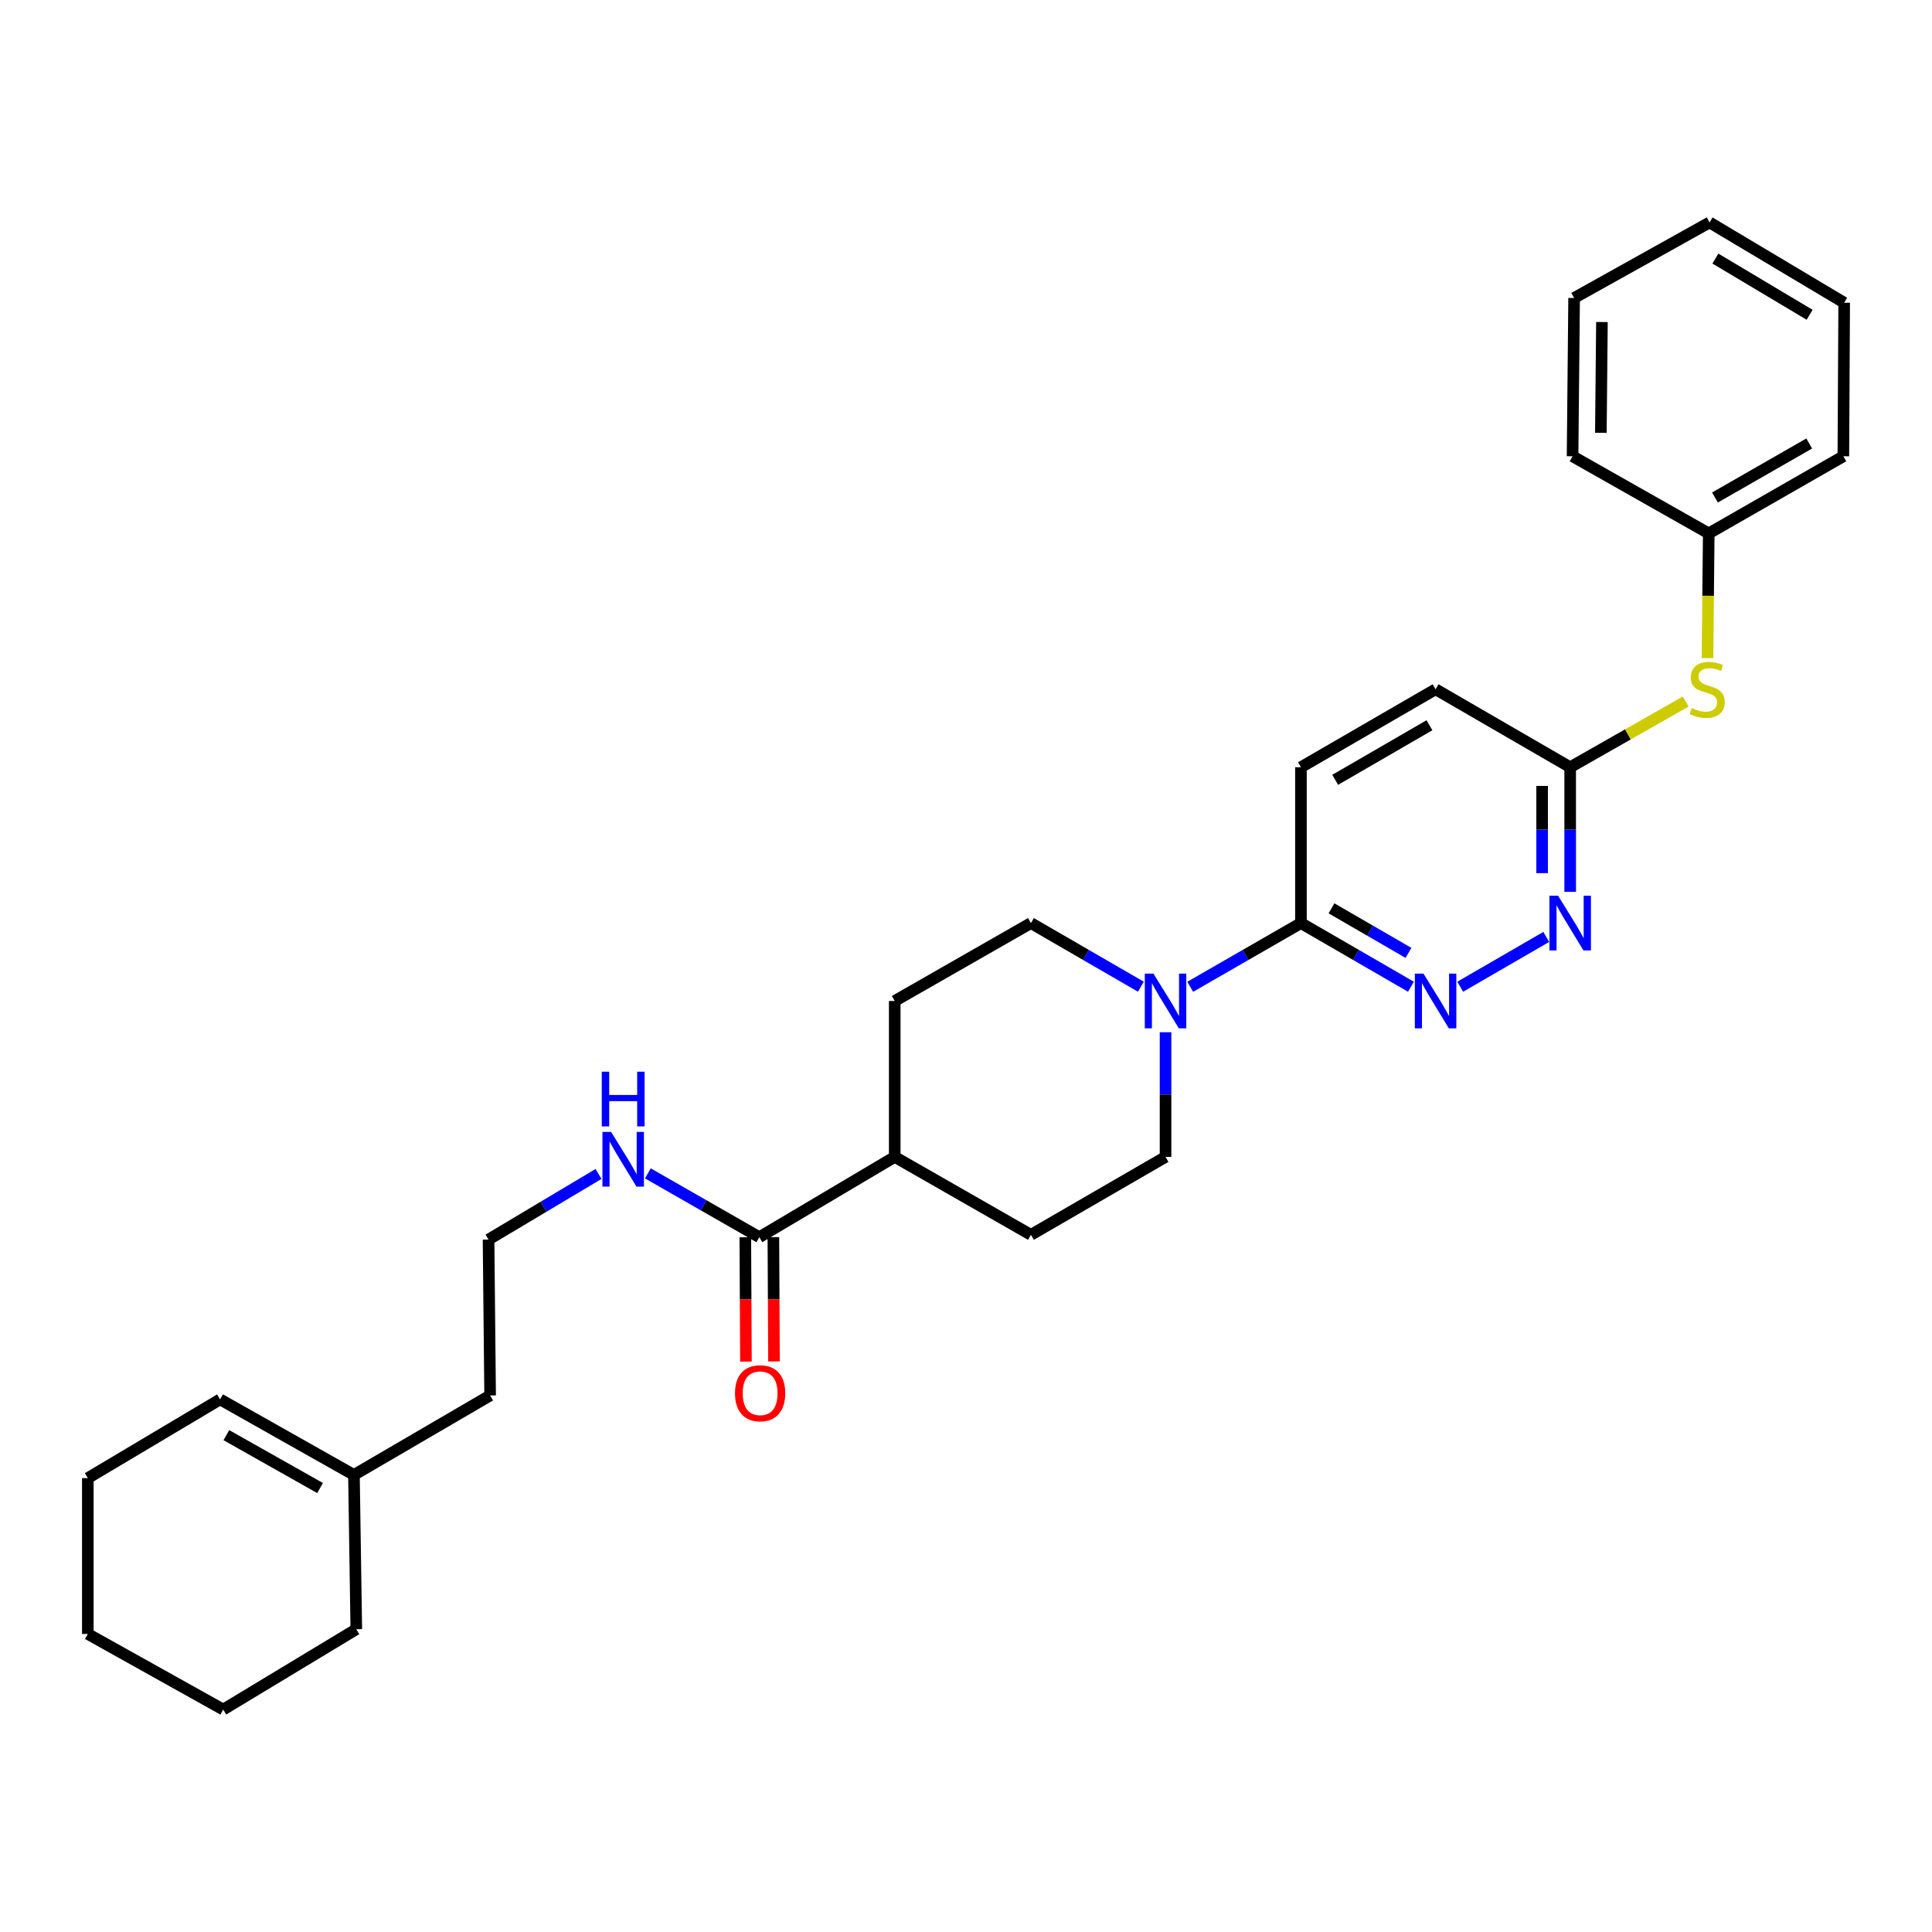 <?xml version='1.0' encoding='iso-8859-1'?>
<svg version='1.1' baseProfile='full'
              xmlns='http://www.w3.org/2000/svg'
                      xmlns:rdkit='http://www.rdkit.org/xml'
                      xmlns:xlink='http://www.w3.org/1999/xlink'
                  xml:space='preserve'
width='1000px' height='1000px' viewBox='0 0 1000 1000'>
<!-- END OF HEADER -->
<rect style='opacity:1.0;fill:#FFFFFF;stroke:none' width='1000' height='1000' x='0' y='0'> </rect>
<path class='bond-1' d='M 616.045,510.765 L 644.704,494.275' style='fill:none;fill-rule:evenodd;stroke:#0000FF;stroke-width:6px;stroke-linecap:butt;stroke-linejoin:miter;stroke-opacity:1' />
<path class='bond-1' d='M 644.704,494.275 L 673.363,477.786' style='fill:none;fill-rule:evenodd;stroke:#000000;stroke-width:6px;stroke-linecap:butt;stroke-linejoin:miter;stroke-opacity:1' />
<path class='bond-7' d='M 603.284,534.284 L 603.284,566.545' style='fill:none;fill-rule:evenodd;stroke:#0000FF;stroke-width:6px;stroke-linecap:butt;stroke-linejoin:miter;stroke-opacity:1' />
<path class='bond-7' d='M 603.284,566.545 L 603.284,598.805' style='fill:none;fill-rule:evenodd;stroke:#000000;stroke-width:6px;stroke-linecap:butt;stroke-linejoin:miter;stroke-opacity:1' />
<path class='bond-8' d='M 590.531,510.727 L 562.069,494.257' style='fill:none;fill-rule:evenodd;stroke:#0000FF;stroke-width:6px;stroke-linecap:butt;stroke-linejoin:miter;stroke-opacity:1' />
<path class='bond-8' d='M 562.069,494.257 L 533.608,477.786' style='fill:none;fill-rule:evenodd;stroke:#000000;stroke-width:6px;stroke-linecap:butt;stroke-linejoin:miter;stroke-opacity:1' />
<path class='bond-0' d='M 730.303,510.729 L 701.833,494.257' style='fill:none;fill-rule:evenodd;stroke:#0000FF;stroke-width:6px;stroke-linecap:butt;stroke-linejoin:miter;stroke-opacity:1' />
<path class='bond-0' d='M 701.833,494.257 L 673.363,477.786' style='fill:none;fill-rule:evenodd;stroke:#000000;stroke-width:6px;stroke-linecap:butt;stroke-linejoin:miter;stroke-opacity:1' />
<path class='bond-0' d='M 729.035,493.215 L 709.107,481.685' style='fill:none;fill-rule:evenodd;stroke:#0000FF;stroke-width:6px;stroke-linecap:butt;stroke-linejoin:miter;stroke-opacity:1' />
<path class='bond-0' d='M 709.107,481.685 L 689.178,470.156' style='fill:none;fill-rule:evenodd;stroke:#000000;stroke-width:6px;stroke-linecap:butt;stroke-linejoin:miter;stroke-opacity:1' />
<path class='bond-2' d='M 755.808,510.726 L 800.34,484.953' style='fill:none;fill-rule:evenodd;stroke:#0000FF;stroke-width:6px;stroke-linecap:butt;stroke-linejoin:miter;stroke-opacity:1' />
<path class='bond-11' d='M 673.363,477.786 L 673.363,397.12' style='fill:none;fill-rule:evenodd;stroke:#000000;stroke-width:6px;stroke-linecap:butt;stroke-linejoin:miter;stroke-opacity:1' />
<path class='bond-30' d='M 812.724,461.609 L 812.724,429.364' style='fill:none;fill-rule:evenodd;stroke:#0000FF;stroke-width:6px;stroke-linecap:butt;stroke-linejoin:miter;stroke-opacity:1' />
<path class='bond-30' d='M 812.724,429.364 L 812.724,397.12' style='fill:none;fill-rule:evenodd;stroke:#000000;stroke-width:6px;stroke-linecap:butt;stroke-linejoin:miter;stroke-opacity:1' />
<path class='bond-30' d='M 798.2,451.936 L 798.2,429.364' style='fill:none;fill-rule:evenodd;stroke:#0000FF;stroke-width:6px;stroke-linecap:butt;stroke-linejoin:miter;stroke-opacity:1' />
<path class='bond-30' d='M 798.2,429.364 L 798.2,406.793' style='fill:none;fill-rule:evenodd;stroke:#000000;stroke-width:6px;stroke-linecap:butt;stroke-linejoin:miter;stroke-opacity:1' />
<path class='bond-3' d='M 393.037,640.369 L 463.108,598.805' style='fill:none;fill-rule:evenodd;stroke:#000000;stroke-width:6px;stroke-linecap:butt;stroke-linejoin:miter;stroke-opacity:1' />
<path class='bond-10' d='M 385.775,640.405 L 385.936,672.582' style='fill:none;fill-rule:evenodd;stroke:#000000;stroke-width:6px;stroke-linecap:butt;stroke-linejoin:miter;stroke-opacity:1' />
<path class='bond-10' d='M 385.936,672.582 L 386.096,704.759' style='fill:none;fill-rule:evenodd;stroke:#FF0000;stroke-width:6px;stroke-linecap:butt;stroke-linejoin:miter;stroke-opacity:1' />
<path class='bond-10' d='M 400.299,640.333 L 400.46,672.509' style='fill:none;fill-rule:evenodd;stroke:#000000;stroke-width:6px;stroke-linecap:butt;stroke-linejoin:miter;stroke-opacity:1' />
<path class='bond-10' d='M 400.46,672.509 L 400.621,704.686' style='fill:none;fill-rule:evenodd;stroke:#FF0000;stroke-width:6px;stroke-linecap:butt;stroke-linejoin:miter;stroke-opacity:1' />
<path class='bond-12' d='M 393.037,640.369 L 364.184,623.852' style='fill:none;fill-rule:evenodd;stroke:#000000;stroke-width:6px;stroke-linecap:butt;stroke-linejoin:miter;stroke-opacity:1' />
<path class='bond-12' d='M 364.184,623.852 L 335.332,607.334' style='fill:none;fill-rule:evenodd;stroke:#0000FF;stroke-width:6px;stroke-linecap:butt;stroke-linejoin:miter;stroke-opacity:1' />
<path class='bond-4' d='M 812.724,397.12 L 743.056,356.766' style='fill:none;fill-rule:evenodd;stroke:#000000;stroke-width:6px;stroke-linecap:butt;stroke-linejoin:miter;stroke-opacity:1' />
<path class='bond-5' d='M 812.724,397.12 L 842.619,380.107' style='fill:none;fill-rule:evenodd;stroke:#000000;stroke-width:6px;stroke-linecap:butt;stroke-linejoin:miter;stroke-opacity:1' />
<path class='bond-5' d='M 842.619,380.107 L 872.515,363.094' style='fill:none;fill-rule:evenodd;stroke:#CCCC00;stroke-width:6px;stroke-linecap:butt;stroke-linejoin:miter;stroke-opacity:1' />
<path class='bond-17' d='M 883.796,340.629 L 884.119,308.361' style='fill:none;fill-rule:evenodd;stroke:#CCCC00;stroke-width:6px;stroke-linecap:butt;stroke-linejoin:miter;stroke-opacity:1' />
<path class='bond-17' d='M 884.119,308.361 L 884.442,276.092' style='fill:none;fill-rule:evenodd;stroke:#000000;stroke-width:6px;stroke-linecap:butt;stroke-linejoin:miter;stroke-opacity:1' />
<path class='bond-6' d='M 463.108,598.805 L 463.108,518.107' style='fill:none;fill-rule:evenodd;stroke:#000000;stroke-width:6px;stroke-linecap:butt;stroke-linejoin:miter;stroke-opacity:1' />
<path class='bond-29' d='M 463.108,598.805 L 533.608,639.143' style='fill:none;fill-rule:evenodd;stroke:#000000;stroke-width:6px;stroke-linecap:butt;stroke-linejoin:miter;stroke-opacity:1' />
<path class='bond-13' d='M 603.284,598.805 L 533.608,639.143' style='fill:none;fill-rule:evenodd;stroke:#000000;stroke-width:6px;stroke-linecap:butt;stroke-linejoin:miter;stroke-opacity:1' />
<path class='bond-14' d='M 533.608,477.786 L 463.108,518.107' style='fill:none;fill-rule:evenodd;stroke:#000000;stroke-width:6px;stroke-linecap:butt;stroke-linejoin:miter;stroke-opacity:1' />
<path class='bond-9' d='M 183.201,763.422 L 253.684,722.286' style='fill:none;fill-rule:evenodd;stroke:#000000;stroke-width:6px;stroke-linecap:butt;stroke-linejoin:miter;stroke-opacity:1' />
<path class='bond-15' d='M 183.201,763.422 L 113.912,724.319' style='fill:none;fill-rule:evenodd;stroke:#000000;stroke-width:6px;stroke-linecap:butt;stroke-linejoin:miter;stroke-opacity:1' />
<path class='bond-15' d='M 165.67,770.206 L 117.167,742.834' style='fill:none;fill-rule:evenodd;stroke:#000000;stroke-width:6px;stroke-linecap:butt;stroke-linejoin:miter;stroke-opacity:1' />
<path class='bond-20' d='M 183.201,763.422 L 184.42,843.281' style='fill:none;fill-rule:evenodd;stroke:#000000;stroke-width:6px;stroke-linecap:butt;stroke-linejoin:miter;stroke-opacity:1' />
<path class='bond-16' d='M 673.363,397.12 L 743.056,356.766' style='fill:none;fill-rule:evenodd;stroke:#000000;stroke-width:6px;stroke-linecap:butt;stroke-linejoin:miter;stroke-opacity:1' />
<path class='bond-16' d='M 691.095,403.636 L 739.88,375.389' style='fill:none;fill-rule:evenodd;stroke:#000000;stroke-width:6px;stroke-linecap:butt;stroke-linejoin:miter;stroke-opacity:1' />
<path class='bond-18' d='M 309.793,607.639 L 281.331,624.613' style='fill:none;fill-rule:evenodd;stroke:#0000FF;stroke-width:6px;stroke-linecap:butt;stroke-linejoin:miter;stroke-opacity:1' />
<path class='bond-18' d='M 281.331,624.613 L 252.869,641.588' style='fill:none;fill-rule:evenodd;stroke:#000000;stroke-width:6px;stroke-linecap:butt;stroke-linejoin:miter;stroke-opacity:1' />
<path class='bond-21' d='M 113.912,724.319 L 45.455,765.068' style='fill:none;fill-rule:evenodd;stroke:#000000;stroke-width:6px;stroke-linecap:butt;stroke-linejoin:miter;stroke-opacity:1' />
<path class='bond-22' d='M 884.442,276.092 L 954.118,236.166' style='fill:none;fill-rule:evenodd;stroke:#000000;stroke-width:6px;stroke-linecap:butt;stroke-linejoin:miter;stroke-opacity:1' />
<path class='bond-22' d='M 887.672,257.501 L 936.445,229.553' style='fill:none;fill-rule:evenodd;stroke:#000000;stroke-width:6px;stroke-linecap:butt;stroke-linejoin:miter;stroke-opacity:1' />
<path class='bond-23' d='M 884.442,276.092 L 813.958,236.166' style='fill:none;fill-rule:evenodd;stroke:#000000;stroke-width:6px;stroke-linecap:butt;stroke-linejoin:miter;stroke-opacity:1' />
<path class='bond-19' d='M 252.869,641.588 L 253.684,722.286' style='fill:none;fill-rule:evenodd;stroke:#000000;stroke-width:6px;stroke-linecap:butt;stroke-linejoin:miter;stroke-opacity:1' />
<path class='bond-24' d='M 184.42,843.281 L 115.542,884.869' style='fill:none;fill-rule:evenodd;stroke:#000000;stroke-width:6px;stroke-linecap:butt;stroke-linejoin:miter;stroke-opacity:1' />
<path class='bond-32' d='M 45.455,765.068 L 45.455,845.734' style='fill:none;fill-rule:evenodd;stroke:#000000;stroke-width:6px;stroke-linecap:butt;stroke-linejoin:miter;stroke-opacity:1' />
<path class='bond-26' d='M 954.118,236.166 L 954.545,156.694' style='fill:none;fill-rule:evenodd;stroke:#000000;stroke-width:6px;stroke-linecap:butt;stroke-linejoin:miter;stroke-opacity:1' />
<path class='bond-27' d='M 813.958,236.166 L 814.757,154.249' style='fill:none;fill-rule:evenodd;stroke:#000000;stroke-width:6px;stroke-linecap:butt;stroke-linejoin:miter;stroke-opacity:1' />
<path class='bond-27' d='M 828.602,224.021 L 829.161,166.679' style='fill:none;fill-rule:evenodd;stroke:#000000;stroke-width:6px;stroke-linecap:butt;stroke-linejoin:miter;stroke-opacity:1' />
<path class='bond-25' d='M 115.542,884.869 L 45.455,845.734' style='fill:none;fill-rule:evenodd;stroke:#000000;stroke-width:6px;stroke-linecap:butt;stroke-linejoin:miter;stroke-opacity:1' />
<path class='bond-31' d='M 954.545,156.694 L 884.869,115.131' style='fill:none;fill-rule:evenodd;stroke:#000000;stroke-width:6px;stroke-linecap:butt;stroke-linejoin:miter;stroke-opacity:1' />
<path class='bond-31' d='M 936.653,162.933 L 887.88,133.839' style='fill:none;fill-rule:evenodd;stroke:#000000;stroke-width:6px;stroke-linecap:butt;stroke-linejoin:miter;stroke-opacity:1' />
<path class='bond-28' d='M 814.757,154.249 L 884.869,115.131' style='fill:none;fill-rule:evenodd;stroke:#000000;stroke-width:6px;stroke-linecap:butt;stroke-linejoin:miter;stroke-opacity:1' />
<path  class='atom-0' d='M 597.024 503.947
L 606.304 518.947
Q 607.224 520.427, 608.704 523.107
Q 610.184 525.787, 610.264 525.947
L 610.264 503.947
L 614.024 503.947
L 614.024 532.267
L 610.144 532.267
L 600.184 515.867
Q 599.024 513.947, 597.784 511.747
Q 596.584 509.547, 596.224 508.867
L 596.224 532.267
L 592.544 532.267
L 592.544 503.947
L 597.024 503.947
' fill='#0000FF'/>
<path  class='atom-1' d='M 736.796 503.947
L 746.076 518.947
Q 746.996 520.427, 748.476 523.107
Q 749.956 525.787, 750.036 525.947
L 750.036 503.947
L 753.796 503.947
L 753.796 532.267
L 749.916 532.267
L 739.956 515.867
Q 738.796 513.947, 737.556 511.747
Q 736.356 509.547, 735.996 508.867
L 735.996 532.267
L 732.316 532.267
L 732.316 503.947
L 736.796 503.947
' fill='#0000FF'/>
<path  class='atom-3' d='M 806.464 463.626
L 815.744 478.626
Q 816.664 480.106, 818.144 482.786
Q 819.624 485.466, 819.704 485.626
L 819.704 463.626
L 823.464 463.626
L 823.464 491.946
L 819.584 491.946
L 809.624 475.546
Q 808.464 473.626, 807.224 471.426
Q 806.024 469.226, 805.664 468.546
L 805.664 491.946
L 801.984 491.946
L 801.984 463.626
L 806.464 463.626
' fill='#0000FF'/>
<path  class='atom-6' d='M 875.635 366.486
Q 875.955 366.606, 877.275 367.166
Q 878.595 367.726, 880.035 368.086
Q 881.515 368.406, 882.955 368.406
Q 885.635 368.406, 887.195 367.126
Q 888.755 365.806, 888.755 363.526
Q 888.755 361.966, 887.955 361.006
Q 887.195 360.046, 885.995 359.526
Q 884.795 359.006, 882.795 358.406
Q 880.275 357.646, 878.755 356.926
Q 877.275 356.206, 876.195 354.686
Q 875.155 353.166, 875.155 350.606
Q 875.155 347.046, 877.555 344.846
Q 879.995 342.646, 884.795 342.646
Q 888.075 342.646, 891.795 344.206
L 890.875 347.286
Q 887.475 345.886, 884.915 345.886
Q 882.155 345.886, 880.635 347.046
Q 879.115 348.166, 879.155 350.126
Q 879.155 351.646, 879.915 352.566
Q 880.715 353.486, 881.835 354.006
Q 882.995 354.526, 884.915 355.126
Q 887.475 355.926, 888.995 356.726
Q 890.515 357.526, 891.595 359.166
Q 892.715 360.766, 892.715 363.526
Q 892.715 367.446, 890.075 369.566
Q 887.475 371.646, 883.115 371.646
Q 880.595 371.646, 878.675 371.086
Q 876.795 370.566, 874.555 369.646
L 875.635 366.486
' fill='#CCCC00'/>
<path  class='atom-11' d='M 380.44 721.14
Q 380.44 714.34, 383.8 710.54
Q 387.16 706.74, 393.44 706.74
Q 399.72 706.74, 403.08 710.54
Q 406.44 714.34, 406.44 721.14
Q 406.44 728.02, 403.04 731.94
Q 399.64 735.82, 393.44 735.82
Q 387.2 735.82, 383.8 731.94
Q 380.44 728.06, 380.44 721.14
M 393.44 732.62
Q 397.76 732.62, 400.08 729.74
Q 402.44 726.82, 402.44 721.14
Q 402.44 715.58, 400.08 712.78
Q 397.76 709.94, 393.44 709.94
Q 389.12 709.94, 386.76 712.74
Q 384.44 715.54, 384.44 721.14
Q 384.44 726.86, 386.76 729.74
Q 389.12 732.62, 393.44 732.62
' fill='#FF0000'/>
<path  class='atom-13' d='M 316.302 585.864
L 325.582 600.864
Q 326.502 602.344, 327.982 605.024
Q 329.462 607.704, 329.542 607.864
L 329.542 585.864
L 333.302 585.864
L 333.302 614.184
L 329.422 614.184
L 319.462 597.784
Q 318.302 595.864, 317.062 593.664
Q 315.862 591.464, 315.502 590.784
L 315.502 614.184
L 311.822 614.184
L 311.822 585.864
L 316.302 585.864
' fill='#0000FF'/>
<path  class='atom-13' d='M 311.482 554.712
L 315.322 554.712
L 315.322 566.752
L 329.802 566.752
L 329.802 554.712
L 333.642 554.712
L 333.642 583.032
L 329.802 583.032
L 329.802 569.952
L 315.322 569.952
L 315.322 583.032
L 311.482 583.032
L 311.482 554.712
' fill='#0000FF'/>
</svg>
